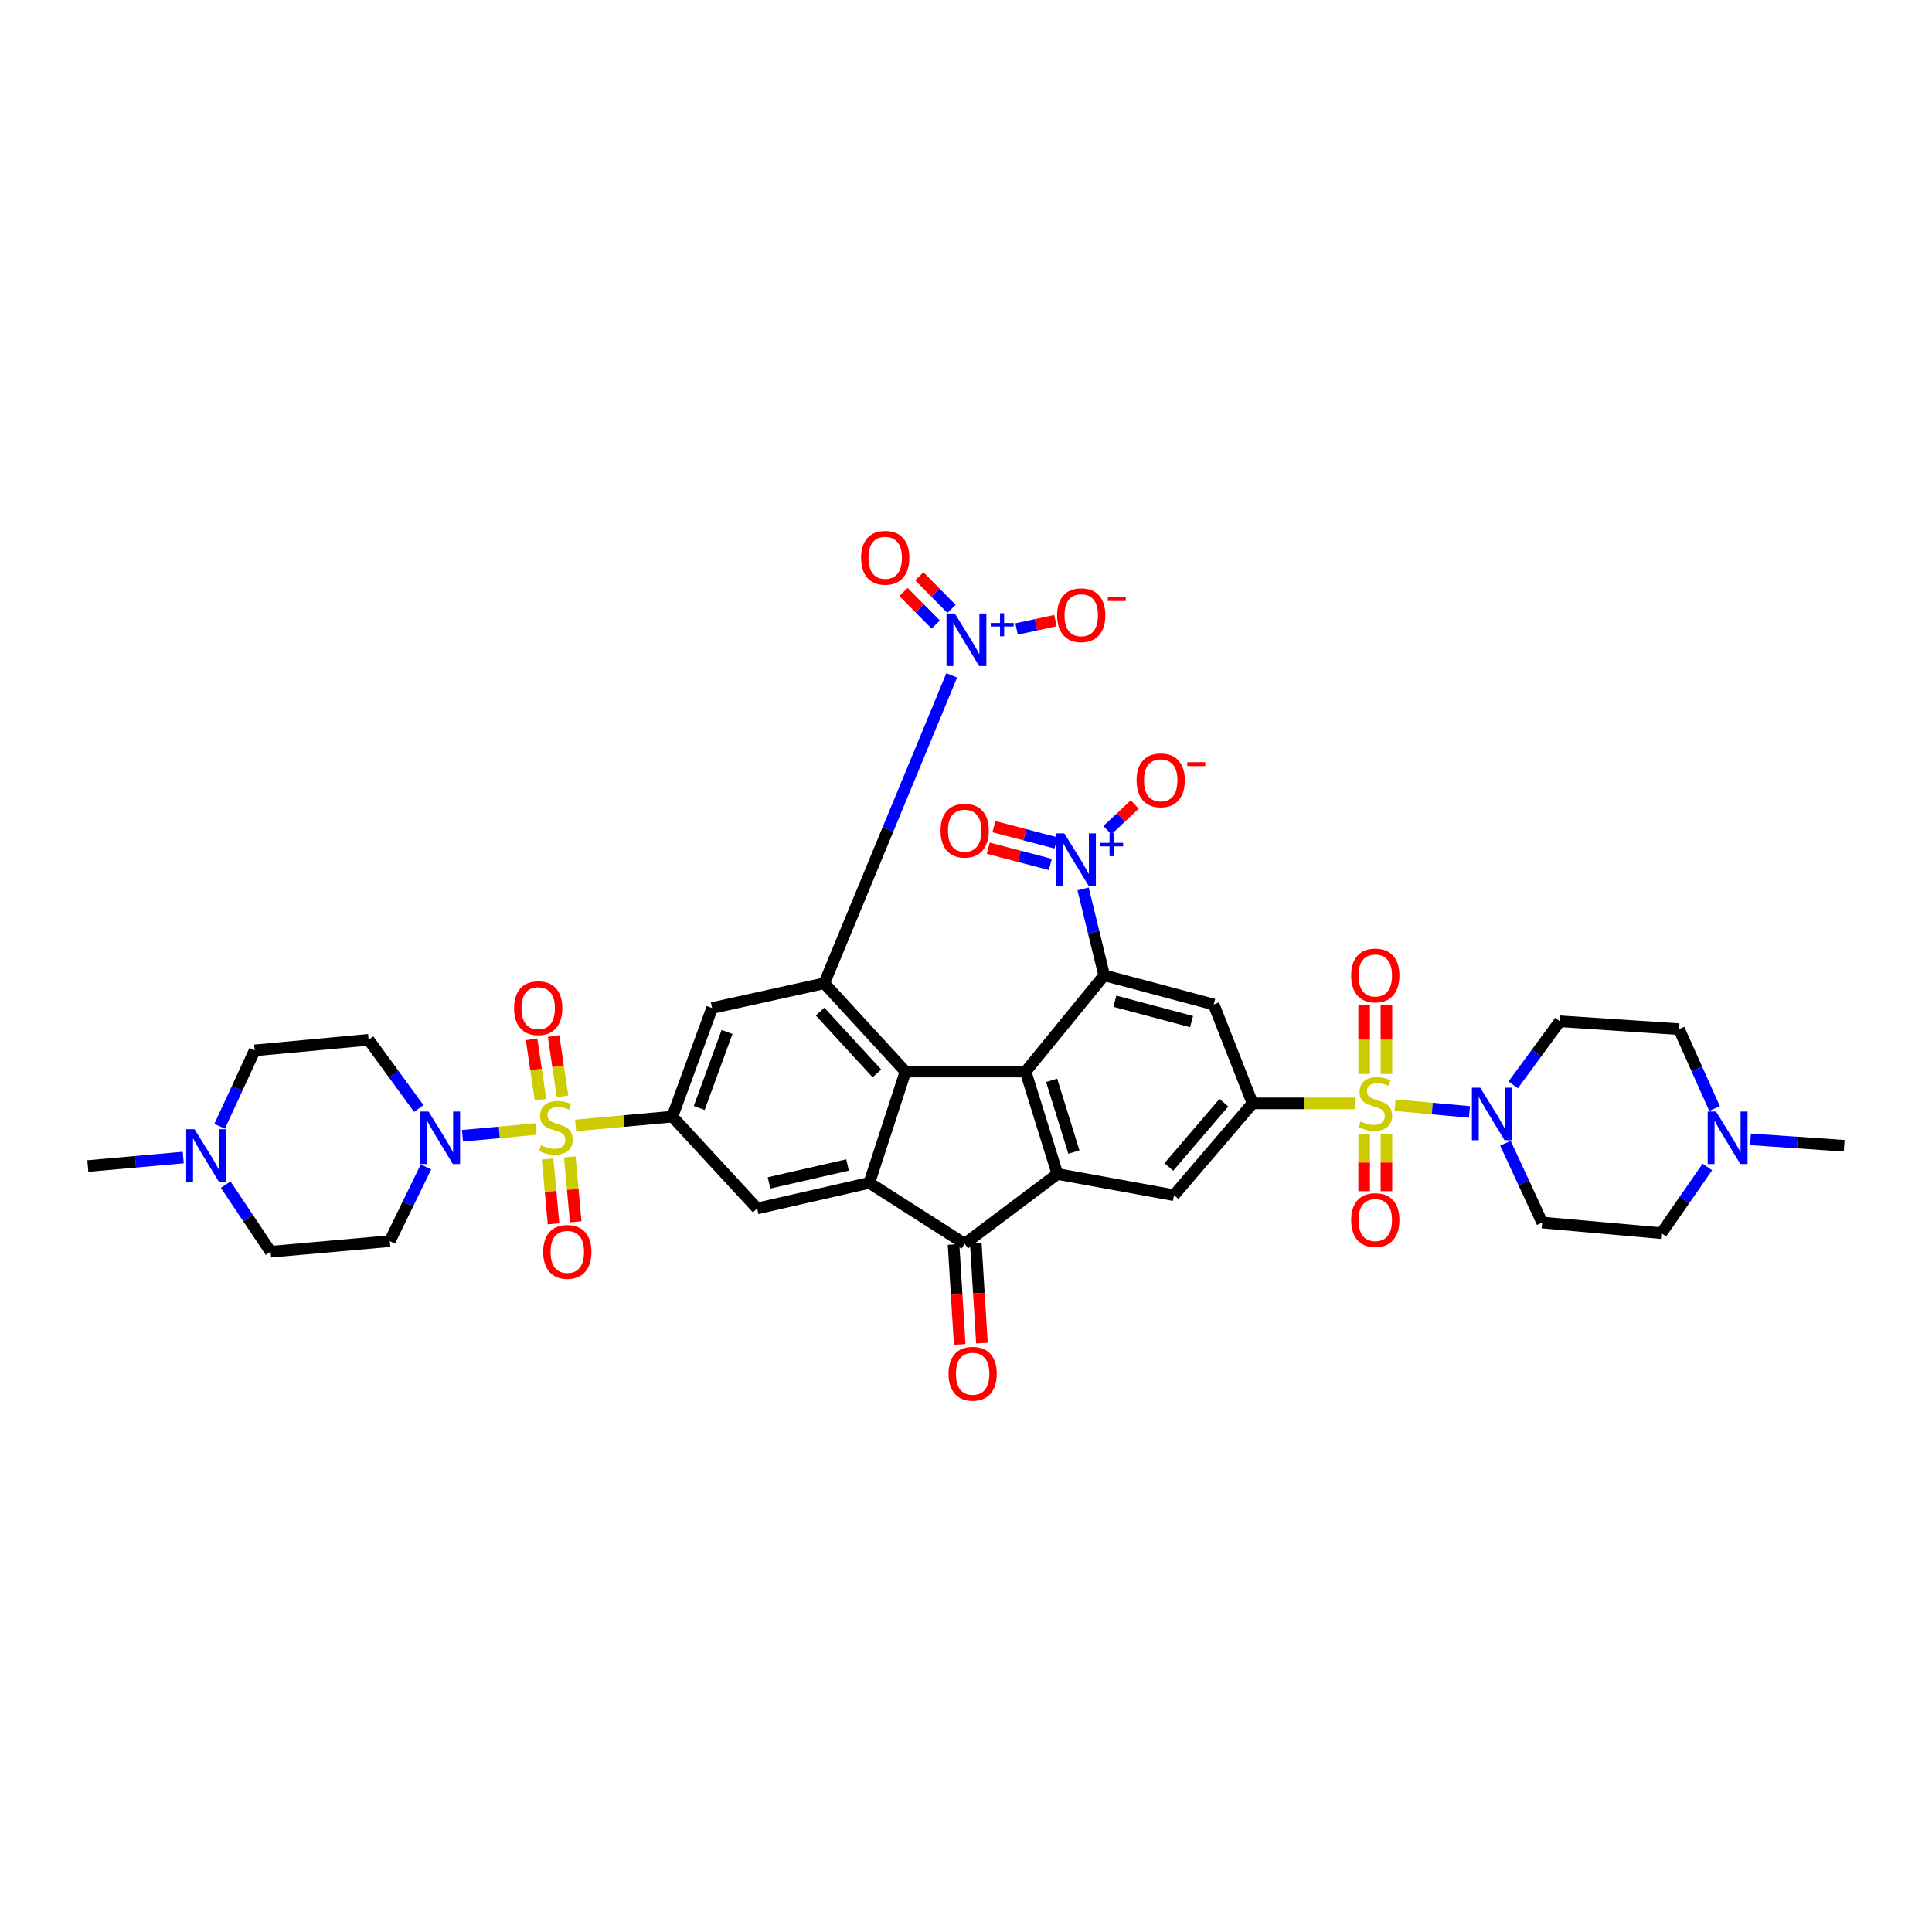 <?xml version='1.0' encoding='iso-8859-1'?>
<svg version='1.1' baseProfile='full'
              xmlns='http://www.w3.org/2000/svg'
                      xmlns:rdkit='http://www.rdkit.org/xml'
                      xmlns:xlink='http://www.w3.org/1999/xlink'
                  xml:space='preserve'
width='1000px' height='1000px' viewBox='0 0 1000 1000'>
<!-- END OF HEADER -->
<rect style='opacity:1.0;fill:#FFFFFF;stroke:none' width='1000' height='1000' x='0' y='0'> </rect>
<path class='bond-8' d='M 701.537,571.108 L 674.929,571.108' style='fill:none;fill-rule:evenodd;stroke:#CCCC00;stroke-width:6px;stroke-linecap:butt;stroke-linejoin:miter;stroke-opacity:1' />
<path class='bond-8' d='M 674.929,571.108 L 648.321,571.108' style='fill:none;fill-rule:evenodd;stroke:#000000;stroke-width:6px;stroke-linecap:butt;stroke-linejoin:miter;stroke-opacity:1' />
<path class='bond-13' d='M 722.078,572.038 L 741.341,573.788' style='fill:none;fill-rule:evenodd;stroke:#CCCC00;stroke-width:6px;stroke-linecap:butt;stroke-linejoin:miter;stroke-opacity:1' />
<path class='bond-13' d='M 741.341,573.788 L 760.603,575.537' style='fill:none;fill-rule:evenodd;stroke:#0000FF;stroke-width:6px;stroke-linecap:butt;stroke-linejoin:miter;stroke-opacity:1' />
<path class='bond-18' d='M 706.083,586.905 L 706.083,601.736' style='fill:none;fill-rule:evenodd;stroke:#CCCC00;stroke-width:6px;stroke-linecap:butt;stroke-linejoin:miter;stroke-opacity:1' />
<path class='bond-18' d='M 706.083,601.736 L 706.083,616.568' style='fill:none;fill-rule:evenodd;stroke:#FF0000;stroke-width:6px;stroke-linecap:butt;stroke-linejoin:miter;stroke-opacity:1' />
<path class='bond-18' d='M 717.606,586.905 L 717.606,601.736' style='fill:none;fill-rule:evenodd;stroke:#CCCC00;stroke-width:6px;stroke-linecap:butt;stroke-linejoin:miter;stroke-opacity:1' />
<path class='bond-18' d='M 717.606,601.736 L 717.606,616.568' style='fill:none;fill-rule:evenodd;stroke:#FF0000;stroke-width:6px;stroke-linecap:butt;stroke-linejoin:miter;stroke-opacity:1' />
<path class='bond-21' d='M 717.606,555.893 L 717.606,538.084' style='fill:none;fill-rule:evenodd;stroke:#CCCC00;stroke-width:6px;stroke-linecap:butt;stroke-linejoin:miter;stroke-opacity:1' />
<path class='bond-21' d='M 717.606,538.084 L 717.606,520.275' style='fill:none;fill-rule:evenodd;stroke:#FF0000;stroke-width:6px;stroke-linecap:butt;stroke-linejoin:miter;stroke-opacity:1' />
<path class='bond-21' d='M 706.083,555.893 L 706.083,538.084' style='fill:none;fill-rule:evenodd;stroke:#CCCC00;stroke-width:6px;stroke-linecap:butt;stroke-linejoin:miter;stroke-opacity:1' />
<path class='bond-21' d='M 706.083,538.084 L 706.083,520.275' style='fill:none;fill-rule:evenodd;stroke:#FF0000;stroke-width:6px;stroke-linecap:butt;stroke-linejoin:miter;stroke-opacity:1' />
<path class='bond-0' d='M 297.934,582.52 L 322.973,580.242' style='fill:none;fill-rule:evenodd;stroke:#CCCC00;stroke-width:6px;stroke-linecap:butt;stroke-linejoin:miter;stroke-opacity:1' />
<path class='bond-0' d='M 322.973,580.242 L 348.011,577.965' style='fill:none;fill-rule:evenodd;stroke:#000000;stroke-width:6px;stroke-linecap:butt;stroke-linejoin:miter;stroke-opacity:1' />
<path class='bond-12' d='M 277.479,584.384 L 258.432,586.123' style='fill:none;fill-rule:evenodd;stroke:#CCCC00;stroke-width:6px;stroke-linecap:butt;stroke-linejoin:miter;stroke-opacity:1' />
<path class='bond-12' d='M 258.432,586.123 L 239.385,587.862' style='fill:none;fill-rule:evenodd;stroke:#0000FF;stroke-width:6px;stroke-linecap:butt;stroke-linejoin:miter;stroke-opacity:1' />
<path class='bond-19' d='M 283.428,599.886 L 284.974,616.671' style='fill:none;fill-rule:evenodd;stroke:#CCCC00;stroke-width:6px;stroke-linecap:butt;stroke-linejoin:miter;stroke-opacity:1' />
<path class='bond-19' d='M 284.974,616.671 L 286.52,633.456' style='fill:none;fill-rule:evenodd;stroke:#FF0000;stroke-width:6px;stroke-linecap:butt;stroke-linejoin:miter;stroke-opacity:1' />
<path class='bond-19' d='M 294.903,598.829 L 296.448,615.614' style='fill:none;fill-rule:evenodd;stroke:#CCCC00;stroke-width:6px;stroke-linecap:butt;stroke-linejoin:miter;stroke-opacity:1' />
<path class='bond-19' d='M 296.448,615.614 L 297.994,632.399' style='fill:none;fill-rule:evenodd;stroke:#FF0000;stroke-width:6px;stroke-linecap:butt;stroke-linejoin:miter;stroke-opacity:1' />
<path class='bond-20' d='M 291.162,567.489 L 288.85,551.87' style='fill:none;fill-rule:evenodd;stroke:#CCCC00;stroke-width:6px;stroke-linecap:butt;stroke-linejoin:miter;stroke-opacity:1' />
<path class='bond-20' d='M 288.85,551.87 L 286.538,536.252' style='fill:none;fill-rule:evenodd;stroke:#FF0000;stroke-width:6px;stroke-linecap:butt;stroke-linejoin:miter;stroke-opacity:1' />
<path class='bond-20' d='M 279.763,569.176 L 277.451,553.558' style='fill:none;fill-rule:evenodd;stroke:#CCCC00;stroke-width:6px;stroke-linecap:butt;stroke-linejoin:miter;stroke-opacity:1' />
<path class='bond-20' d='M 277.451,553.558 L 275.139,537.939' style='fill:none;fill-rule:evenodd;stroke:#FF0000;stroke-width:6px;stroke-linecap:butt;stroke-linejoin:miter;stroke-opacity:1' />
<path class='bond-1' d='M 530.85,554.643 L 547.315,607.668' style='fill:none;fill-rule:evenodd;stroke:#000000;stroke-width:6px;stroke-linecap:butt;stroke-linejoin:miter;stroke-opacity:1' />
<path class='bond-1' d='M 544.324,559.18 L 555.85,596.298' style='fill:none;fill-rule:evenodd;stroke:#000000;stroke-width:6px;stroke-linecap:butt;stroke-linejoin:miter;stroke-opacity:1' />
<path class='bond-2' d='M 530.85,554.643 L 468.677,554.643' style='fill:none;fill-rule:evenodd;stroke:#000000;stroke-width:6px;stroke-linecap:butt;stroke-linejoin:miter;stroke-opacity:1' />
<path class='bond-40' d='M 530.85,554.643 L 571.52,504.825' style='fill:none;fill-rule:evenodd;stroke:#000000;stroke-width:6px;stroke-linecap:butt;stroke-linejoin:miter;stroke-opacity:1' />
<path class='bond-3' d='M 468.677,554.643 L 426.649,508.948' style='fill:none;fill-rule:evenodd;stroke:#000000;stroke-width:6px;stroke-linecap:butt;stroke-linejoin:miter;stroke-opacity:1' />
<path class='bond-3' d='M 453.891,555.589 L 424.472,523.603' style='fill:none;fill-rule:evenodd;stroke:#000000;stroke-width:6px;stroke-linecap:butt;stroke-linejoin:miter;stroke-opacity:1' />
<path class='bond-41' d='M 468.677,554.643 L 449.958,612.246' style='fill:none;fill-rule:evenodd;stroke:#000000;stroke-width:6px;stroke-linecap:butt;stroke-linejoin:miter;stroke-opacity:1' />
<path class='bond-10' d='M 426.649,508.948 L 459.631,429.252' style='fill:none;fill-rule:evenodd;stroke:#000000;stroke-width:6px;stroke-linecap:butt;stroke-linejoin:miter;stroke-opacity:1' />
<path class='bond-10' d='M 459.631,429.252 L 492.613,349.555' style='fill:none;fill-rule:evenodd;stroke:#0000FF;stroke-width:6px;stroke-linecap:butt;stroke-linejoin:miter;stroke-opacity:1' />
<path class='bond-14' d='M 426.649,508.948 L 368.58,521.745' style='fill:none;fill-rule:evenodd;stroke:#000000;stroke-width:6px;stroke-linecap:butt;stroke-linejoin:miter;stroke-opacity:1' />
<path class='bond-4' d='M 571.52,504.825 L 628.207,519.914' style='fill:none;fill-rule:evenodd;stroke:#000000;stroke-width:6px;stroke-linecap:butt;stroke-linejoin:miter;stroke-opacity:1' />
<path class='bond-4' d='M 577.059,518.224 L 616.74,528.786' style='fill:none;fill-rule:evenodd;stroke:#000000;stroke-width:6px;stroke-linecap:butt;stroke-linejoin:miter;stroke-opacity:1' />
<path class='bond-9' d='M 571.52,504.825 L 566.06,482.46' style='fill:none;fill-rule:evenodd;stroke:#000000;stroke-width:6px;stroke-linecap:butt;stroke-linejoin:miter;stroke-opacity:1' />
<path class='bond-9' d='M 566.06,482.46 L 560.6,460.095' style='fill:none;fill-rule:evenodd;stroke:#0000FF;stroke-width:6px;stroke-linecap:butt;stroke-linejoin:miter;stroke-opacity:1' />
<path class='bond-5' d='M 449.958,612.246 L 499.315,643.774' style='fill:none;fill-rule:evenodd;stroke:#000000;stroke-width:6px;stroke-linecap:butt;stroke-linejoin:miter;stroke-opacity:1' />
<path class='bond-16' d='M 449.958,612.246 L 391.901,625.497' style='fill:none;fill-rule:evenodd;stroke:#000000;stroke-width:6px;stroke-linecap:butt;stroke-linejoin:miter;stroke-opacity:1' />
<path class='bond-16' d='M 438.685,602.999 L 398.045,612.275' style='fill:none;fill-rule:evenodd;stroke:#000000;stroke-width:6px;stroke-linecap:butt;stroke-linejoin:miter;stroke-opacity:1' />
<path class='bond-6' d='M 547.315,607.668 L 607.644,618.635' style='fill:none;fill-rule:evenodd;stroke:#000000;stroke-width:6px;stroke-linecap:butt;stroke-linejoin:miter;stroke-opacity:1' />
<path class='bond-11' d='M 547.315,607.668 L 499.315,643.774' style='fill:none;fill-rule:evenodd;stroke:#000000;stroke-width:6px;stroke-linecap:butt;stroke-linejoin:miter;stroke-opacity:1' />
<path class='bond-7' d='M 348.011,577.965 L 391.901,625.497' style='fill:none;fill-rule:evenodd;stroke:#000000;stroke-width:6px;stroke-linecap:butt;stroke-linejoin:miter;stroke-opacity:1' />
<path class='bond-42' d='M 348.011,577.965 L 368.58,521.745' style='fill:none;fill-rule:evenodd;stroke:#000000;stroke-width:6px;stroke-linecap:butt;stroke-linejoin:miter;stroke-opacity:1' />
<path class='bond-42' d='M 361.918,573.491 L 376.316,534.137' style='fill:none;fill-rule:evenodd;stroke:#000000;stroke-width:6px;stroke-linecap:butt;stroke-linejoin:miter;stroke-opacity:1' />
<path class='bond-15' d='M 648.321,571.108 L 628.207,519.914' style='fill:none;fill-rule:evenodd;stroke:#000000;stroke-width:6px;stroke-linecap:butt;stroke-linejoin:miter;stroke-opacity:1' />
<path class='bond-17' d='M 648.321,571.108 L 607.644,618.635' style='fill:none;fill-rule:evenodd;stroke:#000000;stroke-width:6px;stroke-linecap:butt;stroke-linejoin:miter;stroke-opacity:1' />
<path class='bond-17' d='M 633.465,570.745 L 604.991,604.013' style='fill:none;fill-rule:evenodd;stroke:#000000;stroke-width:6px;stroke-linecap:butt;stroke-linejoin:miter;stroke-opacity:1' />
<path class='bond-28' d='M 573.164,429.713 L 580.258,423.062' style='fill:none;fill-rule:evenodd;stroke:#0000FF;stroke-width:6px;stroke-linecap:butt;stroke-linejoin:miter;stroke-opacity:1' />
<path class='bond-28' d='M 580.258,423.062 L 587.352,416.411' style='fill:none;fill-rule:evenodd;stroke:#FF0000;stroke-width:6px;stroke-linecap:butt;stroke-linejoin:miter;stroke-opacity:1' />
<path class='bond-30' d='M 546.563,436.292 L 530.502,432.086' style='fill:none;fill-rule:evenodd;stroke:#0000FF;stroke-width:6px;stroke-linecap:butt;stroke-linejoin:miter;stroke-opacity:1' />
<path class='bond-30' d='M 530.502,432.086 L 514.441,427.88' style='fill:none;fill-rule:evenodd;stroke:#FF0000;stroke-width:6px;stroke-linecap:butt;stroke-linejoin:miter;stroke-opacity:1' />
<path class='bond-30' d='M 543.644,447.44 L 527.583,443.233' style='fill:none;fill-rule:evenodd;stroke:#0000FF;stroke-width:6px;stroke-linecap:butt;stroke-linejoin:miter;stroke-opacity:1' />
<path class='bond-30' d='M 527.583,443.233 L 511.522,439.027' style='fill:none;fill-rule:evenodd;stroke:#FF0000;stroke-width:6px;stroke-linecap:butt;stroke-linejoin:miter;stroke-opacity:1' />
<path class='bond-29' d='M 526.183,325.558 L 536.244,323.391' style='fill:none;fill-rule:evenodd;stroke:#0000FF;stroke-width:6px;stroke-linecap:butt;stroke-linejoin:miter;stroke-opacity:1' />
<path class='bond-29' d='M 536.244,323.391 L 546.306,321.224' style='fill:none;fill-rule:evenodd;stroke:#FF0000;stroke-width:6px;stroke-linecap:butt;stroke-linejoin:miter;stroke-opacity:1' />
<path class='bond-31' d='M 492.519,315.157 L 484.179,306.724' style='fill:none;fill-rule:evenodd;stroke:#0000FF;stroke-width:6px;stroke-linecap:butt;stroke-linejoin:miter;stroke-opacity:1' />
<path class='bond-31' d='M 484.179,306.724 L 475.839,298.292' style='fill:none;fill-rule:evenodd;stroke:#FF0000;stroke-width:6px;stroke-linecap:butt;stroke-linejoin:miter;stroke-opacity:1' />
<path class='bond-31' d='M 484.326,323.26 L 475.986,314.827' style='fill:none;fill-rule:evenodd;stroke:#0000FF;stroke-width:6px;stroke-linecap:butt;stroke-linejoin:miter;stroke-opacity:1' />
<path class='bond-31' d='M 475.986,314.827 L 467.646,306.394' style='fill:none;fill-rule:evenodd;stroke:#FF0000;stroke-width:6px;stroke-linecap:butt;stroke-linejoin:miter;stroke-opacity:1' />
<path class='bond-32' d='M 493.564,644.127 L 495.152,670.006' style='fill:none;fill-rule:evenodd;stroke:#000000;stroke-width:6px;stroke-linecap:butt;stroke-linejoin:miter;stroke-opacity:1' />
<path class='bond-32' d='M 495.152,670.006 L 496.74,695.885' style='fill:none;fill-rule:evenodd;stroke:#FF0000;stroke-width:6px;stroke-linecap:butt;stroke-linejoin:miter;stroke-opacity:1' />
<path class='bond-32' d='M 505.066,643.421 L 506.654,669.3' style='fill:none;fill-rule:evenodd;stroke:#000000;stroke-width:6px;stroke-linecap:butt;stroke-linejoin:miter;stroke-opacity:1' />
<path class='bond-32' d='M 506.654,669.3 L 508.241,695.179' style='fill:none;fill-rule:evenodd;stroke:#FF0000;stroke-width:6px;stroke-linecap:butt;stroke-linejoin:miter;stroke-opacity:1' />
<path class='bond-24' d='M 220.477,604.003 L 211.121,623.207' style='fill:none;fill-rule:evenodd;stroke:#0000FF;stroke-width:6px;stroke-linecap:butt;stroke-linejoin:miter;stroke-opacity:1' />
<path class='bond-24' d='M 211.121,623.207 L 201.765,642.41' style='fill:none;fill-rule:evenodd;stroke:#000000;stroke-width:6px;stroke-linecap:butt;stroke-linejoin:miter;stroke-opacity:1' />
<path class='bond-25' d='M 216.753,573.751 L 203.776,555.974' style='fill:none;fill-rule:evenodd;stroke:#0000FF;stroke-width:6px;stroke-linecap:butt;stroke-linejoin:miter;stroke-opacity:1' />
<path class='bond-25' d='M 203.776,555.974 L 190.798,538.197' style='fill:none;fill-rule:evenodd;stroke:#000000;stroke-width:6px;stroke-linecap:butt;stroke-linejoin:miter;stroke-opacity:1' />
<path class='bond-26' d='M 779.197,591.734 L 788.716,612.265' style='fill:none;fill-rule:evenodd;stroke:#0000FF;stroke-width:6px;stroke-linecap:butt;stroke-linejoin:miter;stroke-opacity:1' />
<path class='bond-26' d='M 788.716,612.265 L 798.235,632.795' style='fill:none;fill-rule:evenodd;stroke:#000000;stroke-width:6px;stroke-linecap:butt;stroke-linejoin:miter;stroke-opacity:1' />
<path class='bond-27' d='M 783.24,561.503 L 795.305,545.056' style='fill:none;fill-rule:evenodd;stroke:#0000FF;stroke-width:6px;stroke-linecap:butt;stroke-linejoin:miter;stroke-opacity:1' />
<path class='bond-27' d='M 795.305,545.056 L 807.371,528.608' style='fill:none;fill-rule:evenodd;stroke:#000000;stroke-width:6px;stroke-linecap:butt;stroke-linejoin:miter;stroke-opacity:1' />
<path class='bond-22' d='M 113.67,582.971 L 122.751,563.324' style='fill:none;fill-rule:evenodd;stroke:#0000FF;stroke-width:6px;stroke-linecap:butt;stroke-linejoin:miter;stroke-opacity:1' />
<path class='bond-22' d='M 122.751,563.324 L 131.833,543.677' style='fill:none;fill-rule:evenodd;stroke:#000000;stroke-width:6px;stroke-linecap:butt;stroke-linejoin:miter;stroke-opacity:1' />
<path class='bond-38' d='M 94.843,599.128 L 70.149,601.34' style='fill:none;fill-rule:evenodd;stroke:#0000FF;stroke-width:6px;stroke-linecap:butt;stroke-linejoin:miter;stroke-opacity:1' />
<path class='bond-38' d='M 70.149,601.34 L 45.455,603.552' style='fill:none;fill-rule:evenodd;stroke:#000000;stroke-width:6px;stroke-linecap:butt;stroke-linejoin:miter;stroke-opacity:1' />
<path class='bond-43' d='M 116.801,613.162 L 128.43,630.529' style='fill:none;fill-rule:evenodd;stroke:#0000FF;stroke-width:6px;stroke-linecap:butt;stroke-linejoin:miter;stroke-opacity:1' />
<path class='bond-43' d='M 128.43,630.529 L 140.059,647.897' style='fill:none;fill-rule:evenodd;stroke:#000000;stroke-width:6px;stroke-linecap:butt;stroke-linejoin:miter;stroke-opacity:1' />
<path class='bond-23' d='M 887.447,573.781 L 878.262,553.24' style='fill:none;fill-rule:evenodd;stroke:#0000FF;stroke-width:6px;stroke-linecap:butt;stroke-linejoin:miter;stroke-opacity:1' />
<path class='bond-23' d='M 878.262,553.24 L 869.077,532.698' style='fill:none;fill-rule:evenodd;stroke:#000000;stroke-width:6px;stroke-linecap:butt;stroke-linejoin:miter;stroke-opacity:1' />
<path class='bond-37' d='M 906.041,589.728 L 930.293,591.391' style='fill:none;fill-rule:evenodd;stroke:#0000FF;stroke-width:6px;stroke-linecap:butt;stroke-linejoin:miter;stroke-opacity:1' />
<path class='bond-37' d='M 930.293,591.391 L 954.545,593.053' style='fill:none;fill-rule:evenodd;stroke:#000000;stroke-width:6px;stroke-linecap:butt;stroke-linejoin:miter;stroke-opacity:1' />
<path class='bond-39' d='M 883.734,604.018 L 871.838,621.156' style='fill:none;fill-rule:evenodd;stroke:#0000FF;stroke-width:6px;stroke-linecap:butt;stroke-linejoin:miter;stroke-opacity:1' />
<path class='bond-39' d='M 871.838,621.156 L 859.941,638.294' style='fill:none;fill-rule:evenodd;stroke:#000000;stroke-width:6px;stroke-linecap:butt;stroke-linejoin:miter;stroke-opacity:1' />
<path class='bond-33' d='M 201.765,642.41 L 140.059,647.897' style='fill:none;fill-rule:evenodd;stroke:#000000;stroke-width:6px;stroke-linecap:butt;stroke-linejoin:miter;stroke-opacity:1' />
<path class='bond-34' d='M 190.798,538.197 L 131.833,543.677' style='fill:none;fill-rule:evenodd;stroke:#000000;stroke-width:6px;stroke-linecap:butt;stroke-linejoin:miter;stroke-opacity:1' />
<path class='bond-35' d='M 798.235,632.795 L 859.941,638.294' style='fill:none;fill-rule:evenodd;stroke:#000000;stroke-width:6px;stroke-linecap:butt;stroke-linejoin:miter;stroke-opacity:1' />
<path class='bond-36' d='M 807.371,528.608 L 869.077,532.698' style='fill:none;fill-rule:evenodd;stroke:#000000;stroke-width:6px;stroke-linecap:butt;stroke-linejoin:miter;stroke-opacity:1' />
<path  class='atom-0' d='M 704.163 580.442
Q 704.47 580.557, 705.737 581.095
Q 707.005 581.633, 708.388 581.978
Q 709.809 582.286, 711.192 582.286
Q 713.765 582.286, 715.263 581.057
Q 716.761 579.789, 716.761 577.6
Q 716.761 576.102, 715.993 575.18
Q 715.263 574.258, 714.111 573.759
Q 712.959 573.259, 711.038 572.683
Q 708.618 571.953, 707.159 571.262
Q 705.737 570.571, 704.7 569.111
Q 703.702 567.651, 703.702 565.193
Q 703.702 561.775, 706.006 559.662
Q 708.349 557.55, 712.959 557.55
Q 716.108 557.55, 719.68 559.048
L 718.797 562.005
Q 715.532 560.661, 713.074 560.661
Q 710.423 560.661, 708.964 561.775
Q 707.504 562.85, 707.543 564.732
Q 707.543 566.192, 708.273 567.075
Q 709.041 567.959, 710.116 568.458
Q 711.23 568.957, 713.074 569.534
Q 715.532 570.302, 716.992 571.07
Q 718.451 571.838, 719.488 573.413
Q 720.564 574.949, 720.564 577.6
Q 720.564 581.364, 718.029 583.4
Q 715.532 585.397, 711.345 585.397
Q 708.925 585.397, 707.082 584.859
Q 705.277 584.36, 703.126 583.476
L 704.163 580.442
' fill='#CCCC00'/>
<path  class='atom-1' d='M 280.019 592.785
Q 280.326 592.9, 281.594 593.437
Q 282.861 593.975, 284.244 594.321
Q 285.665 594.628, 287.048 594.628
Q 289.621 594.628, 291.119 593.399
Q 292.617 592.132, 292.617 589.942
Q 292.617 588.444, 291.849 587.522
Q 291.119 586.6, 289.967 586.101
Q 288.815 585.602, 286.894 585.026
Q 284.474 584.296, 283.015 583.604
Q 281.594 582.913, 280.557 581.454
Q 279.558 579.994, 279.558 577.536
Q 279.558 574.117, 281.862 572.005
Q 284.205 569.892, 288.815 569.892
Q 291.964 569.892, 295.536 571.39
L 294.653 574.348
Q 291.388 573.003, 288.93 573.003
Q 286.28 573.003, 284.82 574.117
Q 283.36 575.193, 283.399 577.075
Q 283.399 578.534, 284.129 579.418
Q 284.897 580.301, 285.972 580.801
Q 287.086 581.3, 288.93 581.876
Q 291.388 582.644, 292.848 583.412
Q 294.307 584.181, 295.344 585.755
Q 296.42 587.292, 296.42 589.942
Q 296.42 593.706, 293.885 595.742
Q 291.388 597.739, 287.201 597.739
Q 284.782 597.739, 282.938 597.202
Q 281.133 596.702, 278.982 595.819
L 280.019 592.785
' fill='#CCCC00'/>
<path  class='atom-10' d='M 550.893 431.36
L 559.805 445.763
Q 560.688 447.185, 562.109 449.758
Q 563.53 452.331, 563.607 452.485
L 563.607 431.36
L 567.218 431.36
L 567.218 458.554
L 563.492 458.554
L 553.928 442.806
Q 552.814 440.962, 551.623 438.85
Q 550.471 436.737, 550.125 436.084
L 550.125 458.554
L 546.591 458.554
L 546.591 431.36
L 550.893 431.36
' fill='#0000FF'/>
<path  class='atom-10' d='M 569.499 436.261
L 574.291 436.261
L 574.291 431.217
L 576.42 431.217
L 576.42 436.261
L 581.338 436.261
L 581.338 438.087
L 576.42 438.087
L 576.42 443.157
L 574.291 443.157
L 574.291 438.087
L 569.499 438.087
L 569.499 436.261
' fill='#0000FF'/>
<path  class='atom-11' d='M 494.219 317.55
L 503.13 331.954
Q 504.014 333.375, 505.435 335.949
Q 506.856 338.522, 506.933 338.676
L 506.933 317.55
L 510.544 317.55
L 510.544 344.745
L 506.818 344.745
L 497.254 328.997
Q 496.14 327.153, 494.949 325.04
Q 493.797 322.928, 493.451 322.275
L 493.451 344.745
L 489.917 344.745
L 489.917 317.55
L 494.219 317.55
' fill='#0000FF'/>
<path  class='atom-11' d='M 512.825 322.452
L 517.616 322.452
L 517.616 317.407
L 519.746 317.407
L 519.746 322.452
L 524.664 322.452
L 524.664 324.277
L 519.746 324.277
L 519.746 329.348
L 517.616 329.348
L 517.616 324.277
L 512.825 324.277
L 512.825 322.452
' fill='#0000FF'/>
<path  class='atom-13' d='M 221.815 575.321
L 230.726 589.725
Q 231.609 591.146, 233.03 593.719
Q 234.452 596.293, 234.528 596.446
L 234.528 575.321
L 238.139 575.321
L 238.139 602.515
L 234.413 602.515
L 224.849 586.767
Q 223.735 584.923, 222.544 582.811
Q 221.392 580.698, 221.046 580.045
L 221.046 602.515
L 217.513 602.515
L 217.513 575.321
L 221.815 575.321
' fill='#0000FF'/>
<path  class='atom-14' d='M 766.163 562.991
L 775.074 577.395
Q 775.958 578.816, 777.379 581.39
Q 778.8 583.963, 778.877 584.117
L 778.877 562.991
L 782.487 562.991
L 782.487 590.185
L 778.762 590.185
L 769.197 574.437
Q 768.083 572.594, 766.893 570.481
Q 765.74 568.368, 765.395 567.716
L 765.395 590.185
L 761.861 590.185
L 761.861 562.991
L 766.163 562.991
' fill='#0000FF'/>
<path  class='atom-19' d='M 699.361 631.508
Q 699.361 624.979, 702.588 621.33
Q 705.814 617.681, 711.845 617.681
Q 717.875 617.681, 721.102 621.33
Q 724.328 624.979, 724.328 631.508
Q 724.328 638.115, 721.063 641.879
Q 717.798 645.605, 711.845 645.605
Q 705.853 645.605, 702.588 641.879
Q 699.361 638.153, 699.361 631.508
M 711.845 642.532
Q 715.993 642.532, 718.221 639.767
Q 720.487 636.963, 720.487 631.508
Q 720.487 626.169, 718.221 623.481
Q 715.993 620.753, 711.845 620.753
Q 707.696 620.753, 705.43 623.442
Q 703.202 626.131, 703.202 631.508
Q 703.202 637.001, 705.43 639.767
Q 707.696 642.532, 711.845 642.532
' fill='#FF0000'/>
<path  class='atom-20' d='M 281.152 647.973
Q 281.152 641.444, 284.378 637.795
Q 287.605 634.146, 293.635 634.146
Q 299.666 634.146, 302.892 637.795
Q 306.118 641.444, 306.118 647.973
Q 306.118 654.58, 302.854 658.344
Q 299.589 662.07, 293.635 662.07
Q 287.643 662.07, 284.378 658.344
Q 281.152 654.618, 281.152 647.973
M 293.635 658.997
Q 297.783 658.997, 300.011 656.232
Q 302.277 653.428, 302.277 647.973
Q 302.277 642.634, 300.011 639.946
Q 297.783 637.219, 293.635 637.219
Q 289.487 637.219, 287.221 639.907
Q 284.993 642.596, 284.993 647.973
Q 284.993 653.466, 287.221 656.232
Q 289.487 658.997, 293.635 658.997
' fill='#FF0000'/>
<path  class='atom-21' d='M 266.082 521.822
Q 266.082 515.292, 269.309 511.643
Q 272.535 507.994, 278.566 507.994
Q 284.596 507.994, 287.822 511.643
Q 291.049 515.292, 291.049 521.822
Q 291.049 528.428, 287.784 532.193
Q 284.519 535.918, 278.566 535.918
Q 272.574 535.918, 269.309 532.193
Q 266.082 528.467, 266.082 521.822
M 278.566 532.846
Q 282.714 532.846, 284.942 530.08
Q 287.208 527.276, 287.208 521.822
Q 287.208 516.483, 284.942 513.794
Q 282.714 511.067, 278.566 511.067
Q 274.417 511.067, 272.151 513.756
Q 269.923 516.444, 269.923 521.822
Q 269.923 527.314, 272.151 530.08
Q 274.417 532.846, 278.566 532.846
' fill='#FF0000'/>
<path  class='atom-22' d='M 699.361 504.902
Q 699.361 498.372, 702.588 494.723
Q 705.814 491.074, 711.845 491.074
Q 717.875 491.074, 721.102 494.723
Q 724.328 498.372, 724.328 504.902
Q 724.328 511.509, 721.063 515.273
Q 717.798 518.999, 711.845 518.999
Q 705.853 518.999, 702.588 515.273
Q 699.361 511.547, 699.361 504.902
M 711.845 515.926
Q 715.993 515.926, 718.221 513.16
Q 720.487 510.356, 720.487 504.902
Q 720.487 499.563, 718.221 496.874
Q 715.993 494.147, 711.845 494.147
Q 707.696 494.147, 705.43 496.836
Q 703.202 499.525, 703.202 504.902
Q 703.202 510.395, 705.43 513.16
Q 707.696 515.926, 711.845 515.926
' fill='#FF0000'/>
<path  class='atom-23' d='M 100.682 584.469
L 109.593 598.873
Q 110.476 600.294, 111.898 602.867
Q 113.319 605.441, 113.396 605.594
L 113.396 584.469
L 117.006 584.469
L 117.006 611.663
L 113.28 611.663
L 103.716 595.915
Q 102.602 594.071, 101.412 591.959
Q 100.259 589.846, 99.914 589.193
L 99.914 611.663
L 96.38 611.663
L 96.38 584.469
L 100.682 584.469
' fill='#0000FF'/>
<path  class='atom-24' d='M 888.205 575.321
L 897.116 589.725
Q 897.999 591.146, 899.421 593.719
Q 900.842 596.293, 900.919 596.446
L 900.919 575.321
L 904.529 575.321
L 904.529 602.515
L 900.803 602.515
L 891.239 586.767
Q 890.125 584.923, 888.935 582.811
Q 887.782 580.698, 887.437 580.045
L 887.437 602.515
L 883.903 602.515
L 883.903 575.321
L 888.205 575.321
' fill='#0000FF'/>
<path  class='atom-29' d='M 588.298 403.896
Q 588.298 397.367, 591.525 393.718
Q 594.751 390.069, 600.782 390.069
Q 606.812 390.069, 610.039 393.718
Q 613.265 397.367, 613.265 403.896
Q 613.265 410.503, 610 414.267
Q 606.735 417.993, 600.782 417.993
Q 594.79 417.993, 591.525 414.267
Q 588.298 410.541, 588.298 403.896
M 600.782 414.92
Q 604.93 414.92, 607.158 412.154
Q 609.424 409.351, 609.424 403.896
Q 609.424 398.557, 607.158 395.869
Q 604.93 393.141, 600.782 393.141
Q 596.633 393.141, 594.367 395.83
Q 592.139 398.519, 592.139 403.896
Q 592.139 409.389, 594.367 412.154
Q 596.633 414.92, 600.782 414.92
' fill='#FF0000'/>
<path  class='atom-29' d='M 614.533 394.507
L 623.836 394.507
L 623.836 396.535
L 614.533 396.535
L 614.533 394.507
' fill='#FF0000'/>
<path  class='atom-30' d='M 547.161 318.427
Q 547.161 311.898, 550.388 308.249
Q 553.614 304.6, 559.645 304.6
Q 565.675 304.6, 568.901 308.249
Q 572.128 311.898, 572.128 318.427
Q 572.128 325.034, 568.863 328.798
Q 565.598 332.524, 559.645 332.524
Q 553.653 332.524, 550.388 328.798
Q 547.161 325.072, 547.161 318.427
M 559.645 329.451
Q 563.793 329.451, 566.021 326.686
Q 568.287 323.882, 568.287 318.427
Q 568.287 313.088, 566.021 310.4
Q 563.793 307.673, 559.645 307.673
Q 555.496 307.673, 553.23 310.361
Q 551.002 313.05, 551.002 318.427
Q 551.002 323.92, 553.23 326.686
Q 555.496 329.451, 559.645 329.451
' fill='#FF0000'/>
<path  class='atom-30' d='M 573.395 309.038
L 582.699 309.038
L 582.699 311.066
L 573.395 311.066
L 573.395 309.038
' fill='#FF0000'/>
<path  class='atom-31' d='M 486.832 429.951
Q 486.832 423.421, 490.058 419.772
Q 493.285 416.124, 499.315 416.124
Q 505.345 416.124, 508.572 419.772
Q 511.798 423.421, 511.798 429.951
Q 511.798 436.558, 508.533 440.322
Q 505.269 444.048, 499.315 444.048
Q 493.323 444.048, 490.058 440.322
Q 486.832 436.596, 486.832 429.951
M 499.315 440.975
Q 503.463 440.975, 505.691 438.209
Q 507.957 435.405, 507.957 429.951
Q 507.957 424.612, 505.691 421.923
Q 503.463 419.196, 499.315 419.196
Q 495.167 419.196, 492.901 421.885
Q 490.673 424.574, 490.673 429.951
Q 490.673 435.444, 492.901 438.209
Q 495.167 440.975, 499.315 440.975
' fill='#FF0000'/>
<path  class='atom-32' d='M 445.701 288.711
Q 445.701 282.181, 448.927 278.532
Q 452.154 274.883, 458.184 274.883
Q 464.215 274.883, 467.441 278.532
Q 470.667 282.181, 470.667 288.711
Q 470.667 295.317, 467.403 299.081
Q 464.138 302.807, 458.184 302.807
Q 452.192 302.807, 448.927 299.081
Q 445.701 295.356, 445.701 288.711
M 458.184 299.734
Q 462.332 299.734, 464.56 296.969
Q 466.826 294.165, 466.826 288.711
Q 466.826 283.372, 464.56 280.683
Q 462.332 277.956, 458.184 277.956
Q 454.036 277.956, 451.77 280.645
Q 449.542 283.333, 449.542 288.711
Q 449.542 294.203, 451.77 296.969
Q 454.036 299.734, 458.184 299.734
' fill='#FF0000'/>
<path  class='atom-33' d='M 490.954 711.043
Q 490.954 704.513, 494.181 700.864
Q 497.407 697.215, 503.438 697.215
Q 509.468 697.215, 512.695 700.864
Q 515.921 704.513, 515.921 711.043
Q 515.921 717.649, 512.656 721.414
Q 509.391 725.139, 503.438 725.139
Q 497.446 725.139, 494.181 721.414
Q 490.954 717.688, 490.954 711.043
M 503.438 722.067
Q 507.586 722.067, 509.814 719.301
Q 512.08 716.497, 512.08 711.043
Q 512.08 705.704, 509.814 703.015
Q 507.586 700.288, 503.438 700.288
Q 499.289 700.288, 497.023 702.977
Q 494.795 705.665, 494.795 711.043
Q 494.795 716.536, 497.023 719.301
Q 499.289 722.067, 503.438 722.067
' fill='#FF0000'/>
</svg>
